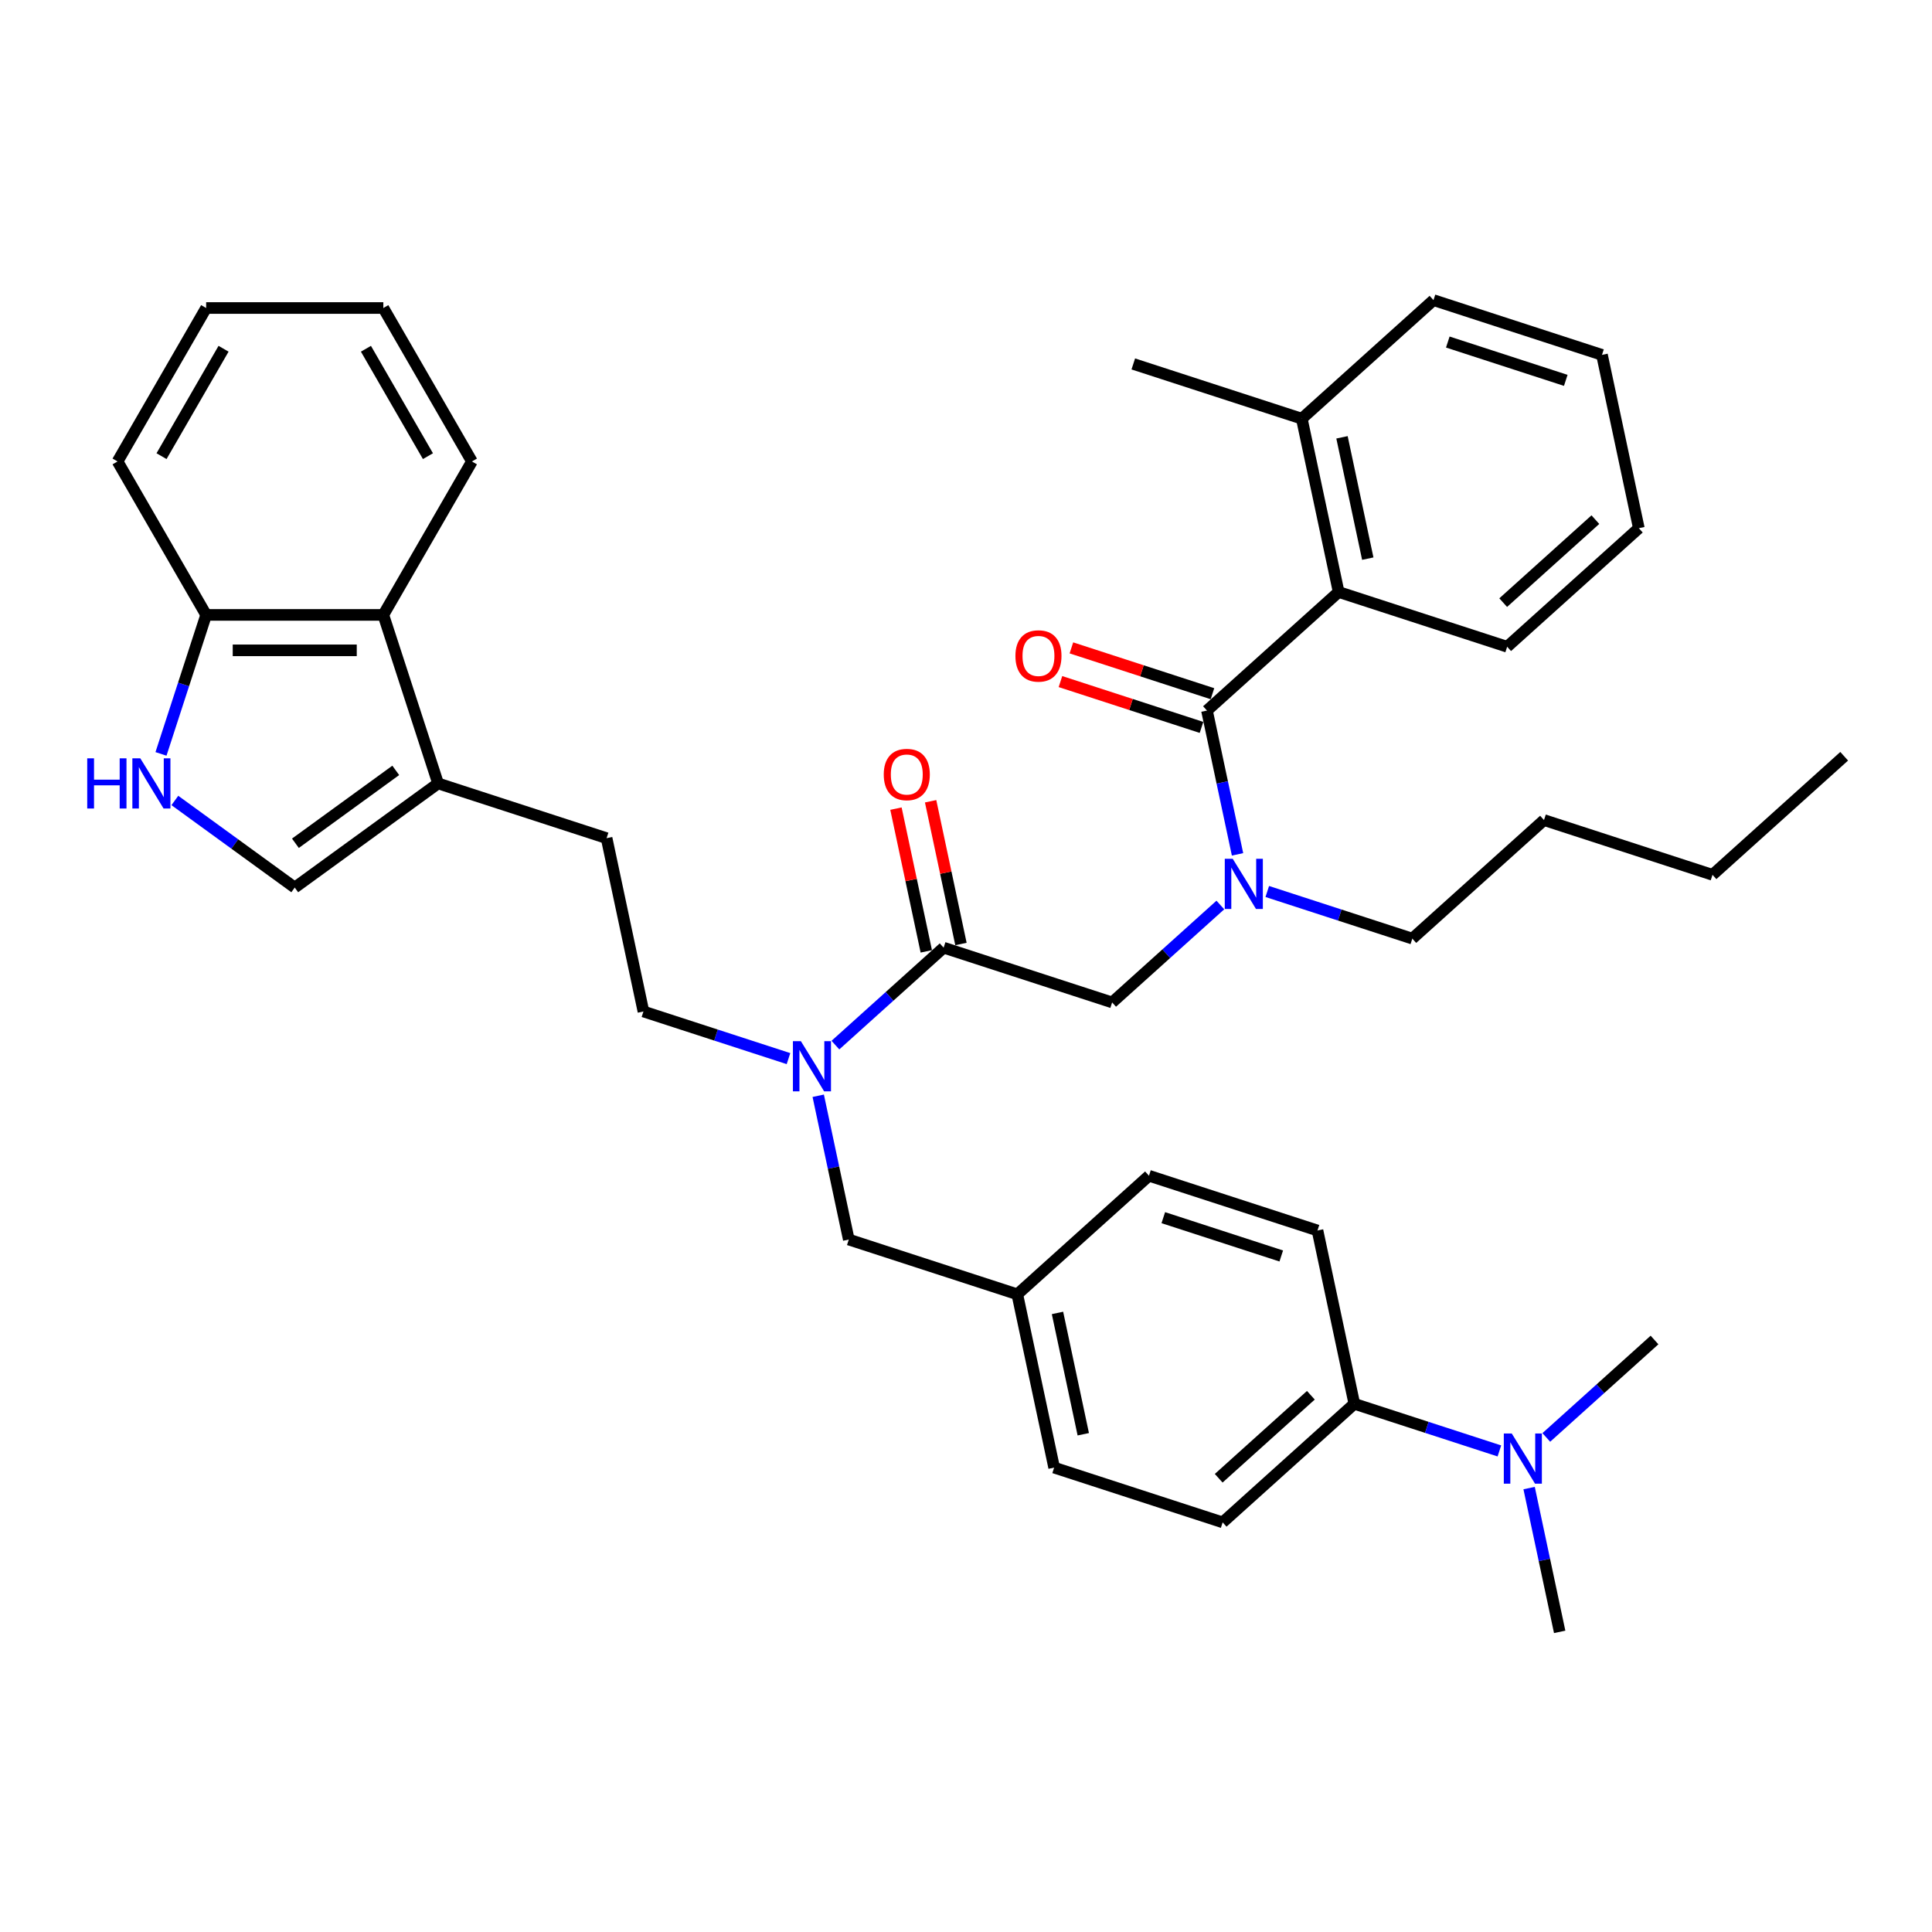 <?xml version='1.0' encoding='iso-8859-1'?>
<svg version='1.1' baseProfile='full'
              xmlns='http://www.w3.org/2000/svg'
                      xmlns:rdkit='http://www.rdkit.org/xml'
                      xmlns:xlink='http://www.w3.org/1999/xlink'
                  xml:space='preserve'
width='1000px' height='1000px' viewBox='0 0 1000 1000'>
<!-- END OF HEADER -->
<rect style='opacity:1.0;fill:#FFFFFF;stroke:none' width='1000' height='1000' x='0' y='0'> </rect>
<path class='bond-0' d='M 624.726,367.784 L 632.636,404.997' style='fill:none;fill-rule:evenodd;stroke:#000000;stroke-width:6px;stroke-linecap:butt;stroke-linejoin:miter;stroke-opacity:1' />
<path class='bond-0' d='M 632.636,404.997 L 640.546,442.211' style='fill:none;fill-rule:evenodd;stroke:#0000FF;stroke-width:6px;stroke-linecap:butt;stroke-linejoin:miter;stroke-opacity:1' />
<path class='bond-1' d='M 624.726,367.784 L 692.88,306.417' style='fill:none;fill-rule:evenodd;stroke:#000000;stroke-width:6px;stroke-linecap:butt;stroke-linejoin:miter;stroke-opacity:1' />
<path class='bond-2' d='M 627.56,359.061 L 591.057,347.201' style='fill:none;fill-rule:evenodd;stroke:#000000;stroke-width:6px;stroke-linecap:butt;stroke-linejoin:miter;stroke-opacity:1' />
<path class='bond-2' d='M 591.057,347.201 L 554.554,335.34' style='fill:none;fill-rule:evenodd;stroke:#FF0000;stroke-width:6px;stroke-linecap:butt;stroke-linejoin:miter;stroke-opacity:1' />
<path class='bond-2' d='M 621.892,376.506 L 585.389,364.645' style='fill:none;fill-rule:evenodd;stroke:#000000;stroke-width:6px;stroke-linecap:butt;stroke-linejoin:miter;stroke-opacity:1' />
<path class='bond-2' d='M 585.389,364.645 L 548.886,352.785' style='fill:none;fill-rule:evenodd;stroke:#FF0000;stroke-width:6px;stroke-linecap:butt;stroke-linejoin:miter;stroke-opacity:1' />
<path class='bond-3' d='M 488.418,490.516 L 575.64,518.856' style='fill:none;fill-rule:evenodd;stroke:#000000;stroke-width:6px;stroke-linecap:butt;stroke-linejoin:miter;stroke-opacity:1' />
<path class='bond-4' d='M 488.418,490.516 L 460.412,515.733' style='fill:none;fill-rule:evenodd;stroke:#000000;stroke-width:6px;stroke-linecap:butt;stroke-linejoin:miter;stroke-opacity:1' />
<path class='bond-4' d='M 460.412,515.733 L 432.406,540.949' style='fill:none;fill-rule:evenodd;stroke:#0000FF;stroke-width:6px;stroke-linecap:butt;stroke-linejoin:miter;stroke-opacity:1' />
<path class='bond-5' d='M 497.389,488.609 L 489.537,451.671' style='fill:none;fill-rule:evenodd;stroke:#000000;stroke-width:6px;stroke-linecap:butt;stroke-linejoin:miter;stroke-opacity:1' />
<path class='bond-5' d='M 489.537,451.671 L 481.686,414.732' style='fill:none;fill-rule:evenodd;stroke:#FF0000;stroke-width:6px;stroke-linecap:butt;stroke-linejoin:miter;stroke-opacity:1' />
<path class='bond-5' d='M 479.447,492.423 L 471.596,455.484' style='fill:none;fill-rule:evenodd;stroke:#000000;stroke-width:6px;stroke-linecap:butt;stroke-linejoin:miter;stroke-opacity:1' />
<path class='bond-5' d='M 471.596,455.484 L 463.744,418.546' style='fill:none;fill-rule:evenodd;stroke:#FF0000;stroke-width:6px;stroke-linecap:butt;stroke-linejoin:miter;stroke-opacity:1' />
<path class='bond-6' d='M 631.651,468.423 L 603.646,493.64' style='fill:none;fill-rule:evenodd;stroke:#0000FF;stroke-width:6px;stroke-linecap:butt;stroke-linejoin:miter;stroke-opacity:1' />
<path class='bond-6' d='M 603.646,493.64 L 575.64,518.856' style='fill:none;fill-rule:evenodd;stroke:#000000;stroke-width:6px;stroke-linecap:butt;stroke-linejoin:miter;stroke-opacity:1' />
<path class='bond-7' d='M 655.936,461.435 L 693.476,473.633' style='fill:none;fill-rule:evenodd;stroke:#0000FF;stroke-width:6px;stroke-linecap:butt;stroke-linejoin:miter;stroke-opacity:1' />
<path class='bond-7' d='M 693.476,473.633 L 731.016,485.83' style='fill:none;fill-rule:evenodd;stroke:#000000;stroke-width:6px;stroke-linecap:butt;stroke-linejoin:miter;stroke-opacity:1' />
<path class='bond-8' d='M 90.505,414.318 L 121.531,436.86' style='fill:none;fill-rule:evenodd;stroke:#0000FF;stroke-width:6px;stroke-linecap:butt;stroke-linejoin:miter;stroke-opacity:1' />
<path class='bond-8' d='M 121.531,436.86 L 152.558,459.402' style='fill:none;fill-rule:evenodd;stroke:#000000;stroke-width:6px;stroke-linecap:butt;stroke-linejoin:miter;stroke-opacity:1' />
<path class='bond-9' d='M 83.327,390.217 L 95.015,354.246' style='fill:none;fill-rule:evenodd;stroke:#0000FF;stroke-width:6px;stroke-linecap:butt;stroke-linejoin:miter;stroke-opacity:1' />
<path class='bond-9' d='M 95.015,354.246 L 106.702,318.274' style='fill:none;fill-rule:evenodd;stroke:#000000;stroke-width:6px;stroke-linecap:butt;stroke-linejoin:miter;stroke-opacity:1' />
<path class='bond-10' d='M 692.88,306.417 L 673.813,216.711' style='fill:none;fill-rule:evenodd;stroke:#000000;stroke-width:6px;stroke-linecap:butt;stroke-linejoin:miter;stroke-opacity:1' />
<path class='bond-10' d='M 707.961,289.148 L 694.614,226.354' style='fill:none;fill-rule:evenodd;stroke:#000000;stroke-width:6px;stroke-linecap:butt;stroke-linejoin:miter;stroke-opacity:1' />
<path class='bond-11' d='M 692.88,306.417 L 780.102,334.757' style='fill:none;fill-rule:evenodd;stroke:#000000;stroke-width:6px;stroke-linecap:butt;stroke-linejoin:miter;stroke-opacity:1' />
<path class='bond-12' d='M 226.753,405.496 L 313.975,433.836' style='fill:none;fill-rule:evenodd;stroke:#000000;stroke-width:6px;stroke-linecap:butt;stroke-linejoin:miter;stroke-opacity:1' />
<path class='bond-13' d='M 226.753,405.496 L 152.558,459.402' style='fill:none;fill-rule:evenodd;stroke:#000000;stroke-width:6px;stroke-linecap:butt;stroke-linejoin:miter;stroke-opacity:1' />
<path class='bond-13' d='M 204.842,398.743 L 152.906,436.477' style='fill:none;fill-rule:evenodd;stroke:#000000;stroke-width:6px;stroke-linecap:butt;stroke-linejoin:miter;stroke-opacity:1' />
<path class='bond-14' d='M 226.753,405.496 L 198.413,318.274' style='fill:none;fill-rule:evenodd;stroke:#000000;stroke-width:6px;stroke-linecap:butt;stroke-linejoin:miter;stroke-opacity:1' />
<path class='bond-15' d='M 423.512,567.161 L 431.422,604.375' style='fill:none;fill-rule:evenodd;stroke:#0000FF;stroke-width:6px;stroke-linecap:butt;stroke-linejoin:miter;stroke-opacity:1' />
<path class='bond-15' d='M 431.422,604.375 L 439.332,641.589' style='fill:none;fill-rule:evenodd;stroke:#000000;stroke-width:6px;stroke-linecap:butt;stroke-linejoin:miter;stroke-opacity:1' />
<path class='bond-16' d='M 408.121,547.937 L 370.582,535.74' style='fill:none;fill-rule:evenodd;stroke:#0000FF;stroke-width:6px;stroke-linecap:butt;stroke-linejoin:miter;stroke-opacity:1' />
<path class='bond-16' d='M 370.582,535.74 L 333.042,523.542' style='fill:none;fill-rule:evenodd;stroke:#000000;stroke-width:6px;stroke-linecap:butt;stroke-linejoin:miter;stroke-opacity:1' />
<path class='bond-17' d='M 198.413,318.274 L 106.702,318.274' style='fill:none;fill-rule:evenodd;stroke:#000000;stroke-width:6px;stroke-linecap:butt;stroke-linejoin:miter;stroke-opacity:1' />
<path class='bond-17' d='M 184.656,336.616 L 120.459,336.616' style='fill:none;fill-rule:evenodd;stroke:#000000;stroke-width:6px;stroke-linecap:butt;stroke-linejoin:miter;stroke-opacity:1' />
<path class='bond-18' d='M 198.413,318.274 L 244.268,238.851' style='fill:none;fill-rule:evenodd;stroke:#000000;stroke-width:6px;stroke-linecap:butt;stroke-linejoin:miter;stroke-opacity:1' />
<path class='bond-19' d='M 106.702,318.274 L 60.847,238.851' style='fill:none;fill-rule:evenodd;stroke:#000000;stroke-width:6px;stroke-linecap:butt;stroke-linejoin:miter;stroke-opacity:1' />
<path class='bond-20' d='M 700.997,726.609 L 632.843,787.975' style='fill:none;fill-rule:evenodd;stroke:#000000;stroke-width:6px;stroke-linecap:butt;stroke-linejoin:miter;stroke-opacity:1' />
<path class='bond-20' d='M 678.5,722.183 L 630.793,765.139' style='fill:none;fill-rule:evenodd;stroke:#000000;stroke-width:6px;stroke-linecap:butt;stroke-linejoin:miter;stroke-opacity:1' />
<path class='bond-21' d='M 700.997,726.609 L 738.536,738.806' style='fill:none;fill-rule:evenodd;stroke:#000000;stroke-width:6px;stroke-linecap:butt;stroke-linejoin:miter;stroke-opacity:1' />
<path class='bond-21' d='M 738.536,738.806 L 776.076,751.003' style='fill:none;fill-rule:evenodd;stroke:#0000FF;stroke-width:6px;stroke-linecap:butt;stroke-linejoin:miter;stroke-opacity:1' />
<path class='bond-22' d='M 700.997,726.609 L 681.929,636.902' style='fill:none;fill-rule:evenodd;stroke:#000000;stroke-width:6px;stroke-linecap:butt;stroke-linejoin:miter;stroke-opacity:1' />
<path class='bond-23' d='M 439.332,641.589 L 526.553,669.929' style='fill:none;fill-rule:evenodd;stroke:#000000;stroke-width:6px;stroke-linecap:butt;stroke-linejoin:miter;stroke-opacity:1' />
<path class='bond-24' d='M 791.466,770.228 L 799.376,807.441' style='fill:none;fill-rule:evenodd;stroke:#0000FF;stroke-width:6px;stroke-linecap:butt;stroke-linejoin:miter;stroke-opacity:1' />
<path class='bond-24' d='M 799.376,807.441 L 807.286,844.655' style='fill:none;fill-rule:evenodd;stroke:#000000;stroke-width:6px;stroke-linecap:butt;stroke-linejoin:miter;stroke-opacity:1' />
<path class='bond-25' d='M 800.361,744.016 L 828.367,718.799' style='fill:none;fill-rule:evenodd;stroke:#0000FF;stroke-width:6px;stroke-linecap:butt;stroke-linejoin:miter;stroke-opacity:1' />
<path class='bond-25' d='M 828.367,718.799 L 856.373,693.583' style='fill:none;fill-rule:evenodd;stroke:#000000;stroke-width:6px;stroke-linecap:butt;stroke-linejoin:miter;stroke-opacity:1' />
<path class='bond-26' d='M 313.975,433.836 L 333.042,523.542' style='fill:none;fill-rule:evenodd;stroke:#000000;stroke-width:6px;stroke-linecap:butt;stroke-linejoin:miter;stroke-opacity:1' />
<path class='bond-27' d='M 673.813,216.711 L 586.591,188.371' style='fill:none;fill-rule:evenodd;stroke:#000000;stroke-width:6px;stroke-linecap:butt;stroke-linejoin:miter;stroke-opacity:1' />
<path class='bond-28' d='M 673.813,216.711 L 741.967,155.345' style='fill:none;fill-rule:evenodd;stroke:#000000;stroke-width:6px;stroke-linecap:butt;stroke-linejoin:miter;stroke-opacity:1' />
<path class='bond-29' d='M 632.843,787.975 L 545.621,759.635' style='fill:none;fill-rule:evenodd;stroke:#000000;stroke-width:6px;stroke-linecap:butt;stroke-linejoin:miter;stroke-opacity:1' />
<path class='bond-30' d='M 681.929,636.902 L 594.707,608.562' style='fill:none;fill-rule:evenodd;stroke:#000000;stroke-width:6px;stroke-linecap:butt;stroke-linejoin:miter;stroke-opacity:1' />
<path class='bond-30' d='M 663.178,650.096 L 602.123,630.258' style='fill:none;fill-rule:evenodd;stroke:#000000;stroke-width:6px;stroke-linecap:butt;stroke-linejoin:miter;stroke-opacity:1' />
<path class='bond-31' d='M 526.553,669.929 L 594.707,608.562' style='fill:none;fill-rule:evenodd;stroke:#000000;stroke-width:6px;stroke-linecap:butt;stroke-linejoin:miter;stroke-opacity:1' />
<path class='bond-32' d='M 526.553,669.929 L 545.621,759.635' style='fill:none;fill-rule:evenodd;stroke:#000000;stroke-width:6px;stroke-linecap:butt;stroke-linejoin:miter;stroke-opacity:1' />
<path class='bond-32' d='M 547.355,679.571 L 560.702,742.365' style='fill:none;fill-rule:evenodd;stroke:#000000;stroke-width:6px;stroke-linecap:butt;stroke-linejoin:miter;stroke-opacity:1' />
<path class='bond-33' d='M 731.016,485.83 L 799.17,424.464' style='fill:none;fill-rule:evenodd;stroke:#000000;stroke-width:6px;stroke-linecap:butt;stroke-linejoin:miter;stroke-opacity:1' />
<path class='bond-34' d='M 780.102,334.757 L 848.256,273.391' style='fill:none;fill-rule:evenodd;stroke:#000000;stroke-width:6px;stroke-linecap:butt;stroke-linejoin:miter;stroke-opacity:1' />
<path class='bond-34' d='M 778.052,311.922 L 825.76,268.965' style='fill:none;fill-rule:evenodd;stroke:#000000;stroke-width:6px;stroke-linecap:butt;stroke-linejoin:miter;stroke-opacity:1' />
<path class='bond-35' d='M 244.268,238.851 L 198.413,159.427' style='fill:none;fill-rule:evenodd;stroke:#000000;stroke-width:6px;stroke-linecap:butt;stroke-linejoin:miter;stroke-opacity:1' />
<path class='bond-35' d='M 221.505,236.108 L 189.406,180.512' style='fill:none;fill-rule:evenodd;stroke:#000000;stroke-width:6px;stroke-linecap:butt;stroke-linejoin:miter;stroke-opacity:1' />
<path class='bond-36' d='M 60.847,238.851 L 106.702,159.427' style='fill:none;fill-rule:evenodd;stroke:#000000;stroke-width:6px;stroke-linecap:butt;stroke-linejoin:miter;stroke-opacity:1' />
<path class='bond-36' d='M 83.61,236.108 L 115.709,180.512' style='fill:none;fill-rule:evenodd;stroke:#000000;stroke-width:6px;stroke-linecap:butt;stroke-linejoin:miter;stroke-opacity:1' />
<path class='bond-37' d='M 741.967,155.345 L 829.188,183.685' style='fill:none;fill-rule:evenodd;stroke:#000000;stroke-width:6px;stroke-linecap:butt;stroke-linejoin:miter;stroke-opacity:1' />
<path class='bond-37' d='M 749.382,177.04 L 810.437,196.878' style='fill:none;fill-rule:evenodd;stroke:#000000;stroke-width:6px;stroke-linecap:butt;stroke-linejoin:miter;stroke-opacity:1' />
<path class='bond-38' d='M 799.17,424.464 L 886.391,452.804' style='fill:none;fill-rule:evenodd;stroke:#000000;stroke-width:6px;stroke-linecap:butt;stroke-linejoin:miter;stroke-opacity:1' />
<path class='bond-39' d='M 886.391,452.804 L 954.545,391.438' style='fill:none;fill-rule:evenodd;stroke:#000000;stroke-width:6px;stroke-linecap:butt;stroke-linejoin:miter;stroke-opacity:1' />
<path class='bond-40' d='M 848.256,273.391 L 829.188,183.685' style='fill:none;fill-rule:evenodd;stroke:#000000;stroke-width:6px;stroke-linecap:butt;stroke-linejoin:miter;stroke-opacity:1' />
<path class='bond-41' d='M 198.413,159.427 L 106.702,159.427' style='fill:none;fill-rule:evenodd;stroke:#000000;stroke-width:6px;stroke-linecap:butt;stroke-linejoin:miter;stroke-opacity:1' />
<path  class='atom-2' d='M 638.053 444.504
L 646.563 458.26
Q 647.407 459.618, 648.765 462.075
Q 650.122 464.533, 650.195 464.68
L 650.195 444.504
L 653.644 444.504
L 653.644 470.476
L 650.085 470.476
L 640.951 455.436
Q 639.887 453.675, 638.75 451.657
Q 637.649 449.64, 637.319 449.016
L 637.319 470.476
L 633.944 470.476
L 633.944 444.504
L 638.053 444.504
' fill='#0000FF'/>
<path  class='atom-3' d='M 45.145 392.51
L 48.666 392.51
L 48.666 403.552
L 61.946 403.552
L 61.946 392.51
L 65.468 392.51
L 65.468 418.482
L 61.946 418.482
L 61.946 406.486
L 48.666 406.486
L 48.666 418.482
L 45.145 418.482
L 45.145 392.51
' fill='#0000FF'/>
<path  class='atom-3' d='M 72.621 392.51
L 81.132 406.266
Q 81.976 407.624, 83.333 410.081
Q 84.69 412.539, 84.764 412.686
L 84.764 392.51
L 88.212 392.51
L 88.212 418.482
L 84.654 418.482
L 75.519 403.442
Q 74.456 401.681, 73.318 399.663
Q 72.218 397.645, 71.888 397.022
L 71.888 418.482
L 68.513 418.482
L 68.513 392.51
L 72.621 392.51
' fill='#0000FF'/>
<path  class='atom-7' d='M 414.523 538.896
L 423.034 552.653
Q 423.877 554.01, 425.235 556.468
Q 426.592 558.926, 426.665 559.072
L 426.665 538.896
L 430.114 538.896
L 430.114 564.868
L 426.555 564.868
L 417.421 549.828
Q 416.357 548.067, 415.22 546.049
Q 414.119 544.032, 413.789 543.408
L 413.789 564.868
L 410.414 564.868
L 410.414 538.896
L 414.523 538.896
' fill='#0000FF'/>
<path  class='atom-11' d='M 525.582 339.517
Q 525.582 333.281, 528.664 329.796
Q 531.745 326.311, 537.504 326.311
Q 543.264 326.311, 546.345 329.796
Q 549.427 333.281, 549.427 339.517
Q 549.427 345.827, 546.309 349.422
Q 543.19 352.98, 537.504 352.98
Q 531.782 352.98, 528.664 349.422
Q 525.582 345.863, 525.582 339.517
M 537.504 350.045
Q 541.466 350.045, 543.594 347.404
Q 545.758 344.726, 545.758 339.517
Q 545.758 334.418, 543.594 331.85
Q 541.466 329.245, 537.504 329.245
Q 533.543 329.245, 531.378 331.813
Q 529.251 334.381, 529.251 339.517
Q 529.251 344.763, 531.378 347.404
Q 533.543 350.045, 537.504 350.045
' fill='#FF0000'/>
<path  class='atom-14' d='M 457.428 400.883
Q 457.428 394.647, 460.509 391.162
Q 463.591 387.677, 469.35 387.677
Q 475.11 387.677, 478.191 391.162
Q 481.273 394.647, 481.273 400.883
Q 481.273 407.193, 478.155 410.788
Q 475.036 414.346, 469.35 414.346
Q 463.628 414.346, 460.509 410.788
Q 457.428 407.23, 457.428 400.883
M 469.35 411.412
Q 473.312 411.412, 475.44 408.77
Q 477.604 406.092, 477.604 400.883
Q 477.604 395.784, 475.44 393.216
Q 473.312 390.612, 469.35 390.612
Q 465.388 390.612, 463.224 393.179
Q 461.096 395.747, 461.096 400.883
Q 461.096 406.129, 463.224 408.77
Q 465.388 411.412, 469.35 411.412
' fill='#FF0000'/>
<path  class='atom-15' d='M 782.477 741.963
L 790.988 755.719
Q 791.832 757.076, 793.189 759.534
Q 794.547 761.992, 794.62 762.139
L 794.62 741.963
L 798.068 741.963
L 798.068 767.935
L 794.51 767.935
L 785.376 752.894
Q 784.312 751.134, 783.174 749.116
Q 782.074 747.098, 781.744 746.475
L 781.744 767.935
L 778.369 767.935
L 778.369 741.963
L 782.477 741.963
' fill='#0000FF'/>
</svg>
